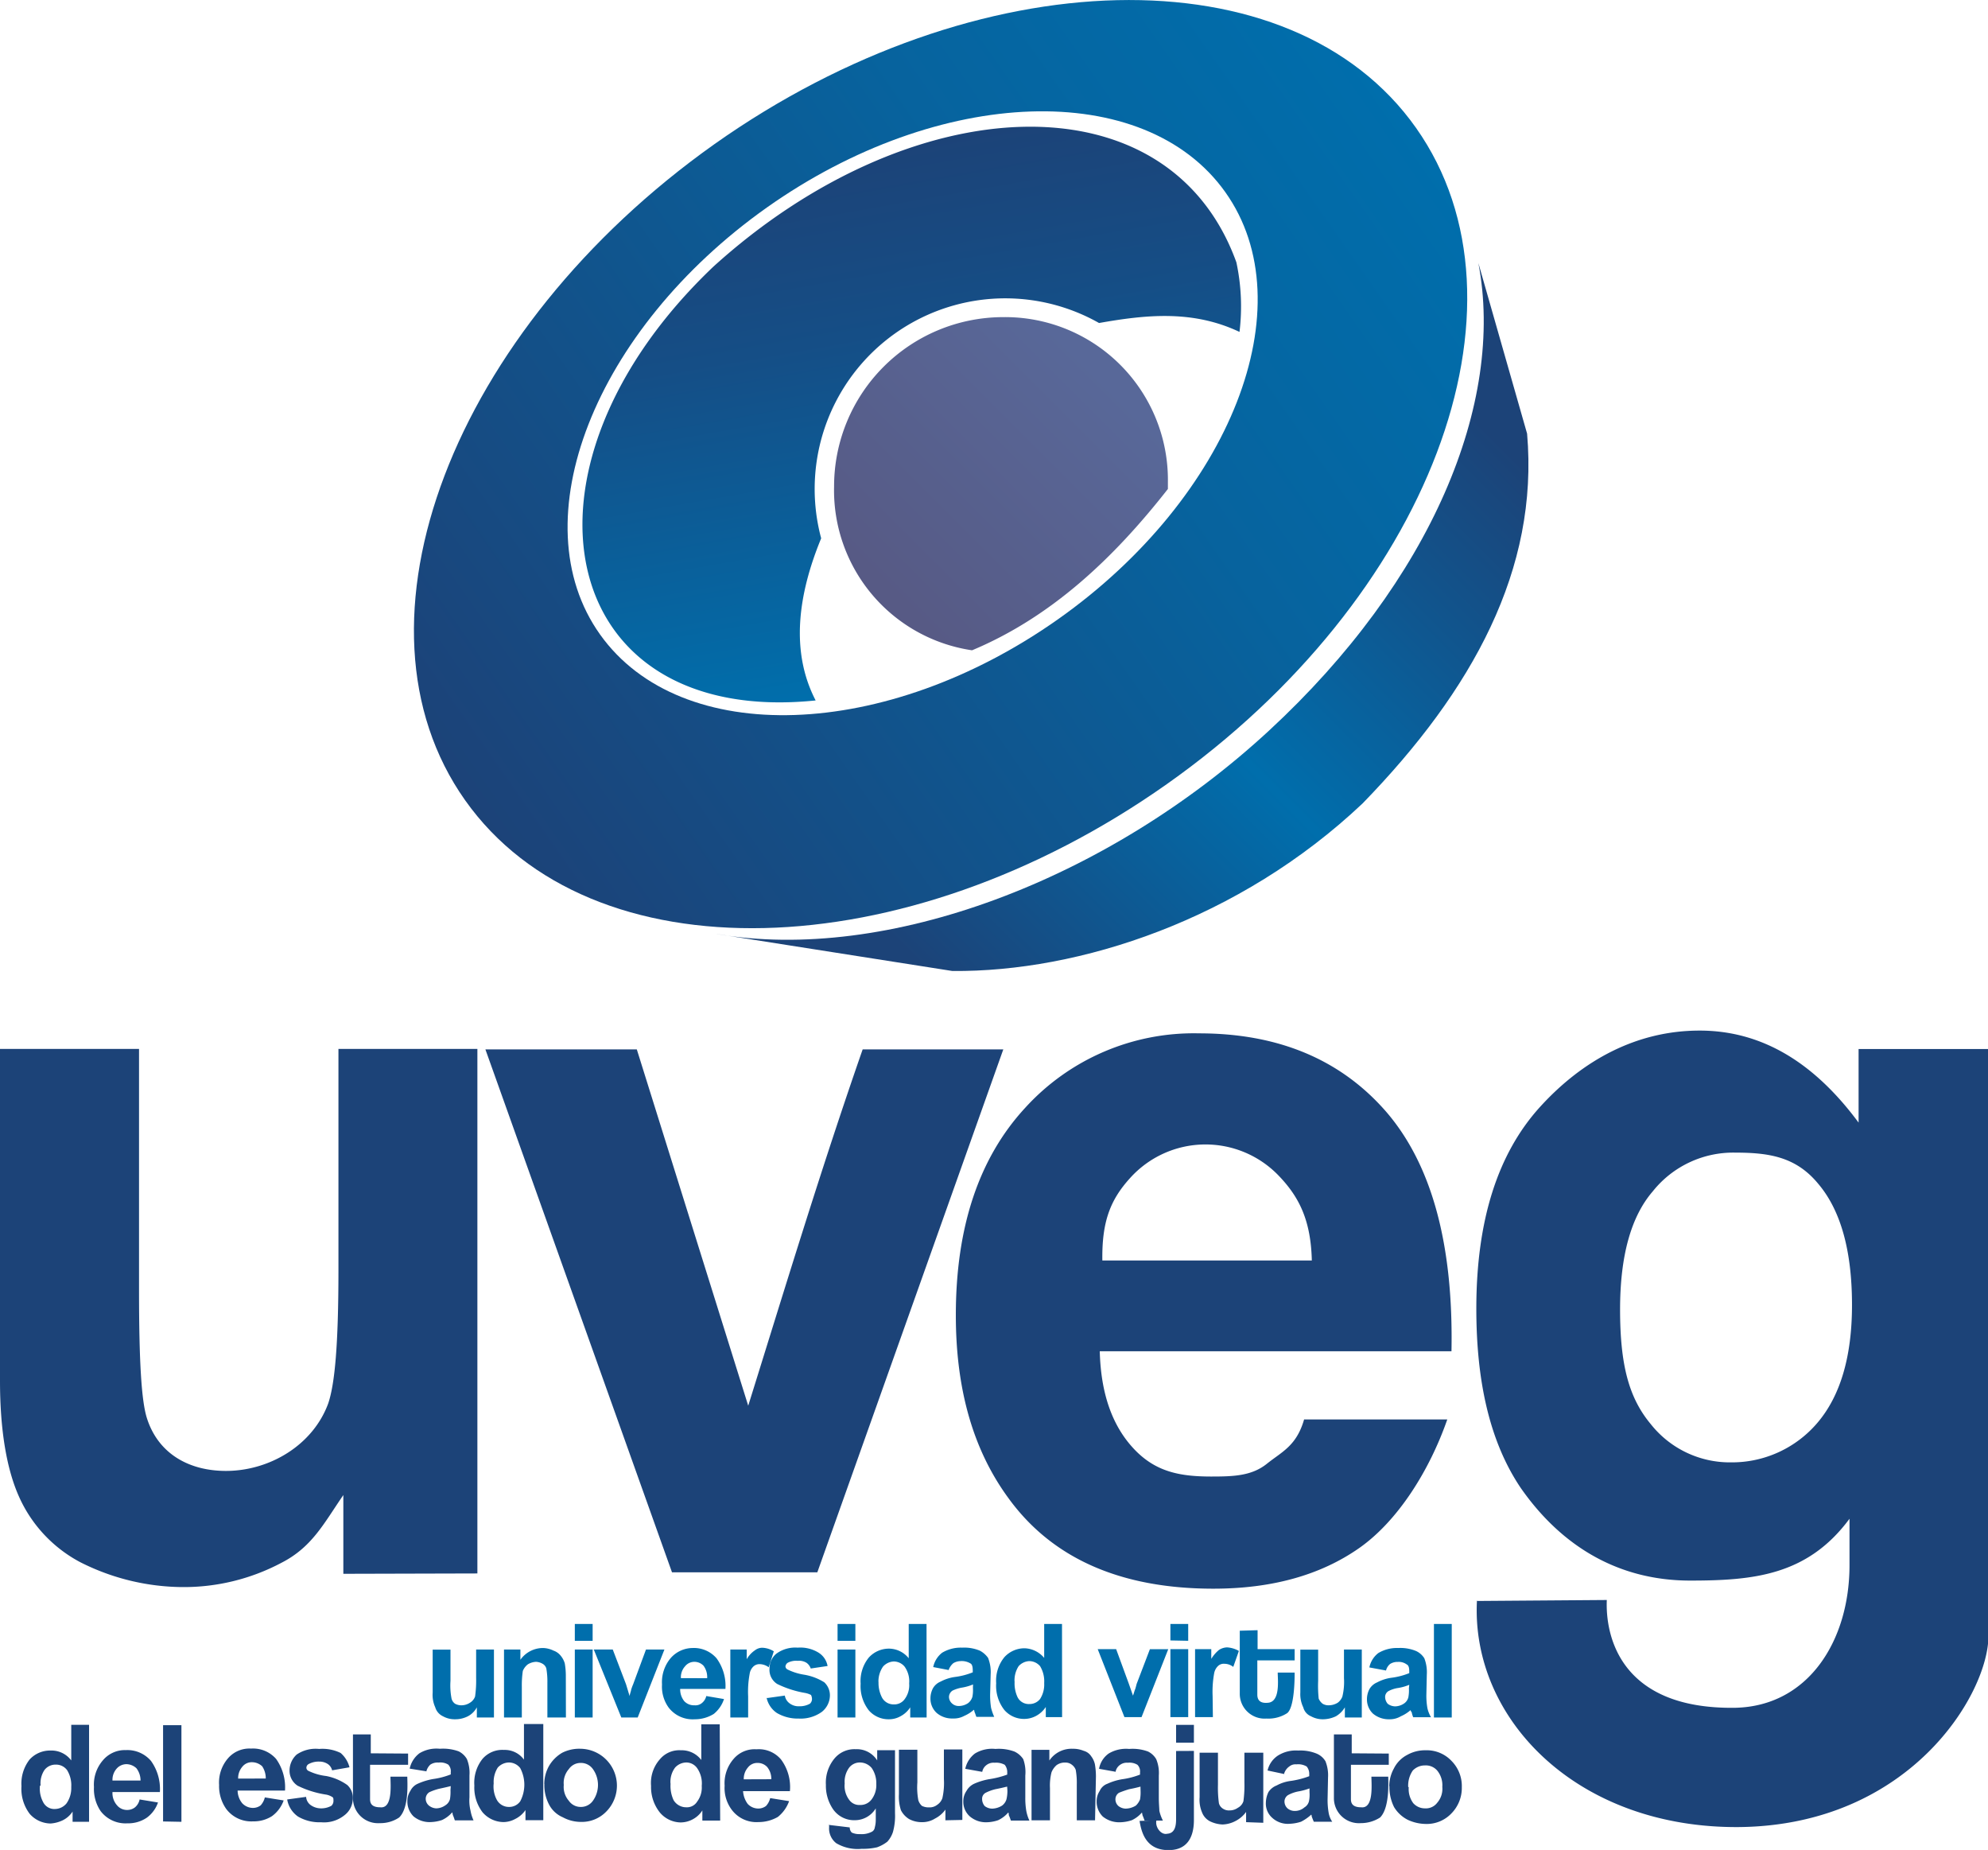 <svg xmlns="http://www.w3.org/2000/svg" xmlns:xlink="http://www.w3.org/1999/xlink" viewBox="0 0 223.21 207.67"><defs><linearGradient id="f18509ef-05d1-4c4d-b761-416fe8667736" x1="97.39" y1="66.26" x2="124.24" y2="39.41" gradientUnits="userSpaceOnUse"><stop offset="0.04" stop-color="#575a85"/><stop offset="0.94" stop-color="#586899"/></linearGradient><linearGradient id="e473622e-4d76-467d-b1c3-e275e101c365" x1="97.12" y1="16.92" x2="107.51" y2="75.82" gradientUnits="userSpaceOnUse"><stop offset="0" stop-color="#1c4378"/><stop offset="0.34" stop-color="#154e86"/><stop offset="0.97" stop-color="#016daa"/><stop offset="1" stop-color="#006eac"/></linearGradient><linearGradient id="a9798dbe-9ec4-4b98-b8f2-bdd894e2b37e" x1="52.11" y1="89.58" x2="159.18" y2="14.61" gradientUnits="userSpaceOnUse"><stop offset="0" stop-color="#1c4378"/><stop offset="0.03" stop-color="#1b447a"/><stop offset="0.66" stop-color="#07639e"/><stop offset="1" stop-color="#006eac"/></linearGradient><linearGradient id="c7011efb-bd06-4390-8a47-80a6c387962a" x1="94.91" y1="119.31" x2="175.35" y2="38.87" gradientUnits="userSpaceOnUse"><stop offset="0.12" stop-color="#1c4378"/><stop offset="0.49" stop-color="#006eac"/><stop offset="0.89" stop-color="#1c4378"/></linearGradient></defs><title>logo_uveg</title><g id="99b4b4a0-c2a6-4578-b688-57bd417f52e7" data-name="Layer 2"><g id="0f8cde2b-a363-4663-a239-c2ef32902d97" data-name="Capa 1"><path d="M112.6,35.6a18.28,18.28,0,0,1,18.53,18.53v.76C125,62.72,118,69.29,109.14,73a18.15,18.15,0,0,1-15.49-18.4A19,19,0,0,1,112.6,35.6Z" style="fill-rule:evenodd;fill:url(#f18509ef-05d1-4c4d-b761-416fe8667736)"/><path d="M91.58,78.63c-29.19,3-35.35-26-11.48-48.7,22.27-20.19,51.12-21.51,58.72-.48a23.66,23.66,0,0,1,.35,7.81c-5.26-2.49-10.51-1.93-15.77-1A21.4,21.4,0,0,0,92.2,60.43c-2.62,6.36-3.46,12.73-.62,18.2Z" style="fill-rule:evenodd;fill:url(#e473622e-4d76-467d-b1c3-e275e101c365)"/><path d="M86.11,23.29c19.37-13.69,42.4-14.46,51.46-1.73s.63,34.24-18.74,47.93-42.4,14.46-51.46,1.73S66.74,37,86.11,23.29Zm-5.88-7.12C109.7-4.65,145-5.48,159,14.37s1.52,52.84-28,73.66-64.74,21.65-78.78,1.8S50.77,37.05,80.23,16.17Z" style="fill-rule:evenodd;fill:url(#a9798dbe-9ec4-4b98-b8f2-bdd894e2b37e)"/><path d="M80.44,104.84,106.93,109c14.25.13,32.24-5.74,46.07-18.82,12.37-12.73,19.78-26.28,18.46-41.5-1.8-6.36-3.67-12.79-5.47-19.15,3,15.7-5.25,35.61-23.51,52.49s-43,26.08-62,22.83Z" style="fill-rule:evenodd;fill:url(#c7011efb-bd06-4390-8a47-80a6c387962a)"/><path d="M165.78,179.72l14.63-.11c-.17,4,1.49,12.28,14.4,12.1,8.26-.17,12.85-7.57,12.85-16v-5.22c-4.71,6.37-10.79,6.94-17.9,6.94-7.92,0-14.35-3.73-19-10.38-3.61-5.34-5-12.28-5-20.14,0-9.93,2.41-17.44,7.17-22.67s10.84-8.55,17.9-8.55c7.29,0,13.09,3.9,17.85,10.33v-8.26h14.58v65.88c0,6.48-8.77,21.23-27.94,21.46-18.25.17-30.18-12.16-29.49-25.42ZM181.9,147c0,6.25,1,9.93,3.44,12.86a11.32,11.32,0,0,0,9,4.3,12.59,12.59,0,0,0,9.7-4.42c2.57-3,3.9-7.4,3.9-13.25q0-9.13-3.79-13.6c-2.47-3-5.45-3.5-9.3-3.5a11.55,11.55,0,0,0-9.29,4.36Q181.9,138,181.9,147Zm-35.46,12.34H162.5c-2,5.74-5.56,11.42-9.92,14.46s-9.81,4.54-16.35,4.54c-10.38,0-18.08-3.38-23-10.16-4-5.45-5.91-12.28-5.91-20.54q0-14.81,7.75-23.24A25.59,25.59,0,0,1,134.62,116q13.34,0,21,8.78c5.11,5.91,7.58,14.86,7.35,26.91H123.48c.12,4.71,1.38,8.32,3.79,10.91s5.11,3.15,8.72,3.15c2.47,0,4.54-.06,6.25-1.43s3.33-2,4.19-5Zm.85-17.84c-.11-4.53-1.43-7.12-3.67-9.47a11.39,11.39,0,0,0-16.75.23c-2.24,2.47-3.16,4.93-3.1,9.24Zm-71.84,35-20.95-58.7h17l12.51,40c4.19-13.43,8.21-26.68,12.85-40h15.79l-20.88,58.7Zm-36.9.17v-8.84c-2.18,3.16-3.5,5.86-7,7.63a23.38,23.38,0,0,1-11.07,2.7A25.72,25.72,0,0,1,9,175.36,15.41,15.41,0,0,1,2.13,168C.75,164.92,0,160.55,0,155V117.75H15.61v27.08c0,8.26.29,12.4.86,14.29,1.26,4.08,4.76,6,8.9,6,4.88,0,9.75-2.87,11.48-7.57.74-2.18,1.15-6.54,1.15-15V117.75H53.6v58.88Z" style="fill:#1c4378"/><path d="M53.54,192.8v-1.14a2.42,2.42,0,0,1-1,1,3.11,3.11,0,0,1-1.44.34,2.69,2.69,0,0,1-1.37-.34,1.61,1.61,0,0,1-.86-1,3.38,3.38,0,0,1-.29-1.66v-4.82h2v3.5a7.67,7.67,0,0,0,.12,2,1,1,0,0,0,.4.58,1.49,1.49,0,0,0,.75.17,1.74,1.74,0,0,0,.92-.29,1.34,1.34,0,0,0,.57-.69,12.57,12.57,0,0,0,.12-2.07v-3.21h2v7.63Zm10,0H61.46v-3.9a8.52,8.52,0,0,0-.12-1.61.9.9,0,0,0-.4-.51,1.65,1.65,0,0,0-.75-.23,1.94,1.94,0,0,0-.92.28,1.76,1.76,0,0,0-.57.75,11.21,11.21,0,0,0-.11,1.78v3.44h-2v-7.63h1.84v1.15A3.1,3.1,0,0,1,60.94,185a2.81,2.81,0,0,1,1.2.29,1.77,1.77,0,0,1,.81.57,2.39,2.39,0,0,1,.46.86,7.9,7.9,0,0,1,.12,1.38Zm1-8.61V182.3h2v1.89Zm0,8.61v-7.63h2v7.63Zm5.22,0-3.09-7.63H68.8l1.49,3.9.4,1.32c.06-.34.17-.58.17-.69a5.4,5.4,0,0,1,.23-.63l1.44-3.9H74.6l-3,7.63Zm9.53-2.41,2,.34a3.57,3.57,0,0,1-1.15,1.67A4,4,0,0,1,78,193a3.4,3.4,0,0,1-2.93-1.32,4,4,0,0,1-.74-2.58,4.19,4.19,0,0,1,1-3A3.31,3.31,0,0,1,77.75,185a3.36,3.36,0,0,1,2.7,1.15,5.24,5.24,0,0,1,1,3.44H76.37a2.1,2.1,0,0,0,.46,1.38,1.48,1.48,0,0,0,1.15.46,1.12,1.12,0,0,0,.8-.23,1.4,1.4,0,0,0,.52-.81Zm.11-2A2.15,2.15,0,0,0,79,187a1.42,1.42,0,0,0-1-.45,1.34,1.34,0,0,0-1.09.51,1.82,1.82,0,0,0-.46,1.32ZM84,192.8H82v-7.63h1.84v1.09a3,3,0,0,1,.92-1,1.36,1.36,0,0,1,.8-.29,2.61,2.61,0,0,1,1.32.4l-.57,1.79a1.8,1.8,0,0,0-1-.35,1,1,0,0,0-.68.23,1.41,1.41,0,0,0-.46.86,11,11,0,0,0-.17,2.52Zm2.12-2.18,2-.28a1.33,1.33,0,0,0,.52.86,1.66,1.66,0,0,0,1.09.34,2.33,2.33,0,0,0,1.21-.29.72.72,0,0,0,.23-.52,1.11,1.11,0,0,0-.11-.46,2.42,2.42,0,0,0-.69-.23,11.47,11.47,0,0,1-3.1-1,1.86,1.86,0,0,1-.87-1.73,2.15,2.15,0,0,1,.75-1.66,3.58,3.58,0,0,1,2.41-.69,3.9,3.9,0,0,1,2.36.57,2.23,2.23,0,0,1,1,1.49l-1.89.28a1.32,1.32,0,0,0-.46-.63,1.55,1.55,0,0,0-1-.23,2,2,0,0,0-1.15.23.57.57,0,0,0-.23.4.42.42,0,0,0,.23.34,6.5,6.5,0,0,0,1.83.58,6.15,6.15,0,0,1,2.3.86,2,2,0,0,1,.63,1.55,2.38,2.38,0,0,1-.92,1.78,4.08,4.08,0,0,1-2.58.74,4.63,4.63,0,0,1-2.46-.63,2.76,2.76,0,0,1-1.15-1.72Zm7.92-6.43V182.3h2v1.89Zm0,8.61v-7.63h2v7.63Zm10,0h-1.84v-1.14a2.91,2.91,0,0,1-1.09,1,2.63,2.63,0,0,1-1.32.34,2.92,2.92,0,0,1-2.24-1,4.41,4.41,0,0,1-.92-3,4.18,4.18,0,0,1,.92-2.93,3.05,3.05,0,0,1,2.3-1,2.87,2.87,0,0,1,2.18,1.08V182.3h2Zm-5.4-4a3.57,3.57,0,0,0,.4,1.78,1.47,1.47,0,0,0,1.32.75,1.42,1.42,0,0,0,1.2-.57,2.6,2.6,0,0,0,.52-1.78,2.83,2.83,0,0,0-.52-1.9,1.6,1.6,0,0,0-1.2-.57,1.72,1.72,0,0,0-1.21.57,2.92,2.92,0,0,0-.52,1.72Zm7.92-1.32-1.78-.34a2.74,2.74,0,0,1,1-1.61,4.05,4.05,0,0,1,2.24-.57,4.56,4.56,0,0,1,2,.34,2.64,2.64,0,0,1,.92.81,4.28,4.28,0,0,1,.29,1.83l-.06,2.3a8.78,8.78,0,0,0,.11,1.49,6.16,6.16,0,0,0,.35,1h-2c-.06-.11-.11-.34-.22-.57a.57.57,0,0,0-.06-.23,4.13,4.13,0,0,1-1.09.69,2.4,2.4,0,0,1-1.26.29,2.64,2.64,0,0,1-1.84-.63,2.17,2.17,0,0,1-.69-1.61,2.42,2.42,0,0,1,.28-1.15,1.77,1.77,0,0,1,.86-.75,4.8,4.8,0,0,1,1.61-.52,8,8,0,0,0,2-.52v-.18c0-.4-.06-.69-.23-.8a1.88,1.88,0,0,0-1.15-.28,1.64,1.64,0,0,0-.8.23,1.83,1.83,0,0,0-.52.74Zm2.69,1.61a5.52,5.52,0,0,1-1.21.35,4,4,0,0,0-1.09.34.88.88,0,0,0-.4.69,1,1,0,0,0,.34.75,1.08,1.08,0,0,0,.74.29,1.87,1.87,0,0,0,1.09-.34,1.42,1.42,0,0,0,.46-.69,4,4,0,0,0,.06-1Zm10,3.67h-1.83v-1.14a3,3,0,0,1-1.09,1,2.81,2.81,0,0,1-1.32.34,2.91,2.91,0,0,1-2.24-1,4.39,4.39,0,0,1-.92-3,4.16,4.16,0,0,1,.92-2.93,3.05,3.05,0,0,1,2.29-1,3,3,0,0,1,2.18,1.08V182.3h2Zm-5.33-4a3.65,3.65,0,0,0,.34,1.78,1.41,1.41,0,0,0,1.32.75,1.5,1.5,0,0,0,1.2-.57,3,3,0,0,0,.46-1.78,3.29,3.29,0,0,0-.46-1.9,1.61,1.61,0,0,0-1.2-.57,1.71,1.71,0,0,0-1.21.57,2.92,2.92,0,0,0-.46,1.72Zm12.33,4-3-7.63h2.07l1.43,3.9.46,1.32c.12-.34.18-.58.23-.69s.12-.4.18-.63l1.49-3.9h2.06l-3,7.63Zm5.16-8.61V182.3h2v1.89Zm0,8.61v-7.63h2v7.63Zm4.77,0h-2v-7.63H136v1.09a4,4,0,0,1,.86-1,1.74,1.74,0,0,1,.92-.29,3,3,0,0,1,1.32.4l-.63,1.79a1.63,1.63,0,0,0-1-.35.92.92,0,0,0-.69.23,1.5,1.5,0,0,0-.46.86,11.61,11.61,0,0,0-.17,2.52Zm9.18-7.63v1.26h-4.19v3.84c0,.46.17,1,1.14.92,1.47-.05,1.15-2.58,1.15-3.39h1.9c0,.57,0,3.93-.85,4.56a3.88,3.88,0,0,1-2.31.6,2.79,2.79,0,0,1-3-2.86v-7l2-.06v2.13ZM151,192.8v-1.14a2.84,2.84,0,0,1-1,1,3.45,3.45,0,0,1-1.43.34,2.73,2.73,0,0,1-1.38-.34,1.47,1.47,0,0,1-.86-1A3.36,3.36,0,0,1,146,190v-4.82h2v3.5a14,14,0,0,0,.06,2,1.43,1.43,0,0,0,.45.58,1.26,1.26,0,0,0,.69.17,1.91,1.91,0,0,0,1-.29,1.53,1.53,0,0,0,.52-.69,7,7,0,0,0,.18-2.07v-3.21h2v7.63Zm4.59-5.28-1.84-.34a2.73,2.73,0,0,1,1-1.61A4.05,4.05,0,0,1,157,185a4.57,4.57,0,0,1,2,.34,2.16,2.16,0,0,1,.92.81,4.31,4.31,0,0,1,.28,1.83l-.05,2.3a8,8,0,0,0,.12,1.49,3.72,3.72,0,0,0,.4,1h-2a3.32,3.32,0,0,1-.17-.57.35.35,0,0,1-.12-.23,4.13,4.13,0,0,1-1.09.69A2.41,2.41,0,0,1,156,193a2.75,2.75,0,0,1-1.84-.63,2.18,2.18,0,0,1-.68-1.61,2.42,2.42,0,0,1,.28-1.15,1.81,1.81,0,0,1,.86-.75,4.79,4.79,0,0,1,1.61-.52,8.05,8.05,0,0,0,2-.52v-.18c0-.4-.06-.69-.29-.8a1.51,1.51,0,0,0-1-.28,1.54,1.54,0,0,0-.86.23,1.37,1.37,0,0,0-.46.74Zm2.64,1.61a5.53,5.53,0,0,1-1.21.35,3.39,3.39,0,0,0-1.09.34.76.76,0,0,0-.41.69,1.2,1.2,0,0,0,.29.75,1.4,1.4,0,0,0,.86.29,1.84,1.84,0,0,0,1-.34,1.17,1.17,0,0,0,.46-.69,4.23,4.23,0,0,0,.06-1ZM161,192.8V182.3h2v10.5Z" style="fill:#006eac"/><path d="M10,204.51H8.15v-1.15a2.78,2.78,0,0,1-1.15,1,3.76,3.76,0,0,1-1.32.34,3.17,3.17,0,0,1-2.35-1.09,4.64,4.64,0,0,1-.92-3.1,4.39,4.39,0,0,1,.92-3,3.1,3.1,0,0,1,2.35-1A2.76,2.76,0,0,1,8,197.62v-4H10Zm-5.51-4.07a3.14,3.14,0,0,0,.34,1.83,1.4,1.4,0,0,0,1.38.8,1.7,1.7,0,0,0,1.26-.63A3,3,0,0,0,8,200.61a3.25,3.25,0,0,0-.46-1.89,1.53,1.53,0,0,0-1.26-.63,1.57,1.57,0,0,0-1.27.58,2.68,2.68,0,0,0-.45,1.78ZM15.67,202l2.07.34a3.56,3.56,0,0,1-1.26,1.71,3.72,3.72,0,0,1-2.18.63,3.51,3.51,0,0,1-3-1.37,4.42,4.42,0,0,1-.75-2.7,4.16,4.16,0,0,1,1-3,3.22,3.22,0,0,1,2.59-1.15,3.49,3.49,0,0,1,2.81,1.21,5.39,5.39,0,0,1,1,3.5H12.63a2.06,2.06,0,0,0,.52,1.5,1.45,1.45,0,0,0,1.14.51,1.41,1.41,0,0,0,.86-.29,1.56,1.56,0,0,0,.52-.86Zm.11-2.12a2.27,2.27,0,0,0-.46-1.38,1.68,1.68,0,0,0-1.09-.46,1.47,1.47,0,0,0-1.15.52,1.88,1.88,0,0,0-.45,1.32Zm2.53,4.59V193.66h2.06v10.85Zm11.42-2.7,2.12.34a3.73,3.73,0,0,1-1.32,1.77,3.82,3.82,0,0,1-2.12.58,3.52,3.52,0,0,1-3-1.38,4.43,4.43,0,0,1-.81-2.7,4.16,4.16,0,0,1,1-3,3.17,3.17,0,0,1,2.59-1.09A3.44,3.44,0,0,1,31,197.45,5.5,5.5,0,0,1,32,201H26.68a2.28,2.28,0,0,0,.52,1.43,1.66,1.66,0,0,0,1.21.52,1.43,1.43,0,0,0,.86-.29,2.09,2.09,0,0,0,.46-.86Zm.11-2.12a2.44,2.44,0,0,0-.4-1.37,1.69,1.69,0,0,0-1.15-.46,1.34,1.34,0,0,0-1.09.52,1.93,1.93,0,0,0-.46,1.32ZM32.25,202l2.12-.29a1.24,1.24,0,0,0,.51.92A2,2,0,0,0,36,203a2.36,2.36,0,0,0,1.21-.29.74.74,0,0,0,.23-.57c0-.18,0-.34-.11-.4a1.94,1.94,0,0,0-.69-.28,11,11,0,0,1-3.22-1,2,2,0,0,1-.91-1.72,2.43,2.43,0,0,1,.8-1.78,3.78,3.78,0,0,1,2.52-.63,4.65,4.65,0,0,1,2.41.45,3.14,3.14,0,0,1,1,1.61l-1.95.34a1.2,1.2,0,0,0-.46-.69,1.71,1.71,0,0,0-1-.29,2.34,2.34,0,0,0-1.2.29.49.49,0,0,0-.23.4.4.4,0,0,0,.23.35,6.19,6.19,0,0,0,2,.58,6.1,6.1,0,0,1,2.35,1,1.9,1.9,0,0,1,.63,1.49,2.36,2.36,0,0,1-.92,1.9,3.66,3.66,0,0,1-2.64.8,4.77,4.77,0,0,1-2.59-.64,2.94,2.94,0,0,1-1.2-1.83Zm15.61-3.16L46,198.54a2.92,2.92,0,0,1,1.09-1.72,3.69,3.69,0,0,1,2.29-.51,5.2,5.2,0,0,1,2.12.29,2.22,2.22,0,0,1,.92.86,4.1,4.1,0,0,1,.29,1.84v2.47a4.77,4.77,0,0,0,.12,1.49,4.46,4.46,0,0,0,.34,1.09H51.07c-.06-.17-.11-.34-.23-.62a2.93,2.93,0,0,0-.06-.29,3.42,3.42,0,0,1-1.15.87,4.45,4.45,0,0,1-1.26.23,2.81,2.81,0,0,1-1.94-.64,2.33,2.33,0,0,1-.69-1.72,2.06,2.06,0,0,1,.34-1.15,1.67,1.67,0,0,1,.86-.81,7.23,7.23,0,0,1,1.67-.51,8.55,8.55,0,0,0,2-.52v-.23a1.07,1.07,0,0,0-.28-.87,1.71,1.71,0,0,0-1.09-.23,1.46,1.46,0,0,0-.92.23,1.52,1.52,0,0,0-.46.81Zm2.75,1.66c-.23.06-.69.17-1.26.29a6,6,0,0,0-1.15.4.88.88,0,0,0-.4.69,1,1,0,0,0,.35.8A1.39,1.39,0,0,0,49,203a1.85,1.85,0,0,0,1-.34,1.17,1.17,0,0,0,.52-.69,4.78,4.78,0,0,0,.06-1ZM61,204.33H59v-1.14a3,3,0,0,1-1.15,1,2.84,2.84,0,0,1-1.32.35,3.15,3.15,0,0,1-2.35-1.1,4.58,4.58,0,0,1-.92-3,4.3,4.3,0,0,1,.92-3,2.94,2.94,0,0,1,2.41-1,2.66,2.66,0,0,1,2.24,1.09v-4H61Zm-5.57-4.13a3.16,3.16,0,0,0,.35,1.84,1.54,1.54,0,0,0,1.37.8,1.51,1.51,0,0,0,1.26-.63,4,4,0,0,0,0-3.73,1.61,1.61,0,0,0-1.26-.63,1.73,1.73,0,0,0-1.26.57,3,3,0,0,0-.46,1.78Zm5.68.06a4.18,4.18,0,0,1,.52-2,4.13,4.13,0,0,1,1.49-1.5,4.26,4.26,0,0,1,2.07-.45,4.14,4.14,0,0,1,2.93,7,3.82,3.82,0,0,1-2.93,1.21,4.25,4.25,0,0,1-2-.52,3.12,3.12,0,0,1-1.55-1.44,4.67,4.67,0,0,1-.52-2.29Zm2.19.11a2.36,2.36,0,0,0,.57,1.78,1.6,1.6,0,0,0,1.32.69,1.64,1.64,0,0,0,1.38-.69,3.06,3.06,0,0,0,0-3.56,1.64,1.64,0,0,0-1.38-.69,1.6,1.6,0,0,0-1.32.69,2.36,2.36,0,0,0-.57,1.78Zm17.56,4h-2v-1.14a2.85,2.85,0,0,1-1.08,1,2.9,2.9,0,0,1-1.38.35,3.12,3.12,0,0,1-2.3-1.1,4.57,4.57,0,0,1-1-3,4,4,0,0,1,1-3,2.83,2.83,0,0,1,2.35-1,2.75,2.75,0,0,1,2.29,1.09v-4h2.07Zm-5.57-4.13a3.76,3.76,0,0,0,.34,1.84,1.65,1.65,0,0,0,1.44.8,1.34,1.34,0,0,0,1.2-.63,2.62,2.62,0,0,0,.52-1.77,3,3,0,0,0-.52-2,1.49,1.49,0,0,0-1.2-.63,1.74,1.74,0,0,0-1.27.57,2.67,2.67,0,0,0-.52,1.78Zm11.19,1.61,2.12.34a4,4,0,0,1-1.26,1.77,4.35,4.35,0,0,1-2.18.58,3.46,3.46,0,0,1-3-1.38,4.07,4.07,0,0,1-.8-2.7,4.15,4.15,0,0,1,1-3,3.09,3.09,0,0,1,2.58-1.09,3.26,3.26,0,0,1,2.75,1.14,5.17,5.17,0,0,1,1,3.56H83.43a2.71,2.71,0,0,0,.52,1.43,1.63,1.63,0,0,0,1.2.52,1.43,1.43,0,0,0,.86-.29,2,2,0,0,0,.46-.86Zm.12-2.12a2.08,2.08,0,0,0-.46-1.37,1.45,1.45,0,0,0-1.08-.46,1.32,1.32,0,0,0-1.09.52,1.92,1.92,0,0,0-.46,1.32ZM93,204.85l2.41.29a.77.77,0,0,0,.23.58,2,2,0,0,0,.92.17,2.47,2.47,0,0,0,1.26-.23.64.64,0,0,0,.4-.52,3.23,3.23,0,0,0,.11-.92V203A2.74,2.74,0,0,1,96,204.33,2.88,2.88,0,0,1,93.47,203a4.67,4.67,0,0,1-.74-2.64,4.24,4.24,0,0,1,1-3,2.91,2.91,0,0,1,2.35-1,2.69,2.69,0,0,1,2.41,1.26v-1.15h2v7.06a6.77,6.77,0,0,1-.23,2.12,3,3,0,0,1-.63,1.09,4.19,4.19,0,0,1-1.15.63,6.91,6.91,0,0,1-1.72.17,4.73,4.73,0,0,1-2.87-.63,2.1,2.1,0,0,1-.8-1.78v-.24Zm1.84-4.64a2.62,2.62,0,0,0,.51,1.84,1.38,1.38,0,0,0,1.21.57,1.55,1.55,0,0,0,1.26-.57,2.65,2.65,0,0,0,.57-1.78,3,3,0,0,0-.51-1.79,1.73,1.73,0,0,0-1.32-.63,1.52,1.52,0,0,0-1.21.57,2.65,2.65,0,0,0-.51,1.78Zm11.31,4.13v-1.2a3.23,3.23,0,0,1-1.16,1,2.72,2.72,0,0,1-1.48.41,3,3,0,0,1-1.44-.35,2.49,2.49,0,0,1-.92-1,5,5,0,0,1-.22-1.78v-5H103v3.67a7.79,7.79,0,0,0,.11,2,1.42,1.42,0,0,0,.4.63,1.67,1.67,0,0,0,.8.17,1.37,1.37,0,0,0,.92-.29,1.46,1.46,0,0,0,.58-.75,7.69,7.69,0,0,0,.17-2.13v-3.33h2.07v7.91Zm4.12-5.44-1.89-.34a2.9,2.9,0,0,1,1.09-1.72,3.69,3.69,0,0,1,2.3-.51,5.05,5.05,0,0,1,2.12.29,2.38,2.38,0,0,1,1,.86,4.31,4.31,0,0,1,.23,1.84v2.47a8.54,8.54,0,0,0,.11,1.49,4.54,4.54,0,0,0,.35,1.09H113.5c-.06-.17-.11-.34-.24-.62a.48.48,0,0,0-.05-.29,3.44,3.44,0,0,1-1.14.87,4.2,4.2,0,0,1-1.27.23,2.77,2.77,0,0,1-1.89-.64,2.19,2.19,0,0,1-.75-1.72,2,2,0,0,1,.35-1.15,1.9,1.9,0,0,1,.86-.81,7.21,7.21,0,0,1,1.66-.51,10.29,10.29,0,0,0,2.06-.52v-.23a1.3,1.3,0,0,0-.28-.87,2,2,0,0,0-1.14-.23,1.28,1.28,0,0,0-.87.23,1.24,1.24,0,0,0-.52.81Zm2.81,1.66c-.28.06-.69.17-1.32.29a5,5,0,0,0-1.09.4.75.75,0,0,0-.4.69,1.22,1.22,0,0,0,.29.8,1.39,1.39,0,0,0,.86.29,2.19,2.19,0,0,0,1.09-.34A1.38,1.38,0,0,0,113,202a4,4,0,0,0,.11-1Zm9.87,3.78H120.9v-4a8.22,8.22,0,0,0-.12-1.67,1.26,1.26,0,0,0-.45-.58,1.12,1.12,0,0,0-.7-.23,1.58,1.58,0,0,0-1,.29,2.09,2.09,0,0,0-.57.81,6.1,6.1,0,0,0-.17,1.77v3.61h-2.07v-7.91h2v1.2a3,3,0,0,1,2.59-1.32,3.12,3.12,0,0,1,1.26.23,1.46,1.46,0,0,1,.86.63,2.31,2.31,0,0,1,.4.86,8,8,0,0,1,.12,1.38Zm2.35-5.44-1.9-.34a2.67,2.67,0,0,1,1.09-1.72,3.79,3.79,0,0,1,2.29-.51,5,5,0,0,1,2.12.29,2.18,2.18,0,0,1,.92.86,4.05,4.05,0,0,1,.29,1.84v2.47c0,.69.06,1.21.06,1.49a4.62,4.62,0,0,0,.4,1.09h-2.06c-.06-.17-.12-.34-.24-.62,0-.11-.05-.23-.05-.29a3.43,3.43,0,0,1-1.14.87,4.54,4.54,0,0,1-1.26.23,2.94,2.94,0,0,1-2-.64,2.34,2.34,0,0,1-.69-1.72,2.05,2.05,0,0,1,.34-1.15,1.5,1.5,0,0,1,.86-.81,6.52,6.52,0,0,1,1.67-.51,8.74,8.74,0,0,0,2-.52v-.23a1.06,1.06,0,0,0-.29-.87,1.7,1.7,0,0,0-1.08-.23,1.27,1.27,0,0,0-.86.23,1.21,1.21,0,0,0-.52.81Zm2.75,1.66c-.23.06-.63.17-1.27.29a11.78,11.78,0,0,0-1.14.4.86.86,0,0,0-.4.69,1,1,0,0,0,.34.8,1.37,1.37,0,0,0,.8.29,2.25,2.25,0,0,0,1.15-.34A1.93,1.93,0,0,0,128,202a4.51,4.51,0,0,0,.06-1Zm4-4.93v-2h2v2Zm2,.92v7.75c0,2-.8,3.5-3.1,3.38s-2.8-2-3-3.27l1.89-.06c-.17.75.52,1.67,1.21,1.5.92-.05,1-1,1-1.66v-7.63Zm5.86,8v-1.15a3.29,3.29,0,0,1-1.15,1,3.35,3.35,0,0,1-1.49.41,3.54,3.54,0,0,1-1.38-.34,1.86,1.86,0,0,1-.92-1,3.62,3.62,0,0,1-.28-1.72v-5h2.06v3.62a12.68,12.68,0,0,0,.11,2.06,1,1,0,0,0,.4.57,1.2,1.2,0,0,0,.8.23,1.57,1.57,0,0,0,.92-.29,1.29,1.29,0,0,0,.63-.74,13.14,13.14,0,0,0,.11-2.12v-3.33h2.12v7.87Zm4.3-5.4-1.89-.4a2.75,2.75,0,0,1,1.14-1.66,3.78,3.78,0,0,1,2.3-.58,4.83,4.83,0,0,1,2.06.34,2.1,2.1,0,0,1,1,.86,4.23,4.23,0,0,1,.29,1.83l-.05,2.41a8.31,8.31,0,0,0,.12,1.55,2.58,2.58,0,0,0,.4,1h-2.07c-.05-.12-.12-.29-.23-.58a.55.55,0,0,0-.05-.22,5.15,5.15,0,0,1-1.15.8,4.66,4.66,0,0,1-1.26.23,2.59,2.59,0,0,1-2-.69,2.11,2.11,0,0,1-.69-1.66,2.84,2.84,0,0,1,.29-1.21,1.94,1.94,0,0,1,.92-.74,4.54,4.54,0,0,1,1.66-.52,9.94,9.94,0,0,0,2-.52v-.23a1.28,1.28,0,0,0-.29-.86,1.88,1.88,0,0,0-1.15-.24,1.09,1.09,0,0,0-.8.24,1.51,1.51,0,0,0-.58.8Zm2.82,1.61a6.79,6.79,0,0,1-1.26.34,4,4,0,0,0-1.15.41.87.87,0,0,0-.4.69,1.05,1.05,0,0,0,.34.8,1.24,1.24,0,0,0,.81.29,1.62,1.62,0,0,0,1.09-.4,1.11,1.11,0,0,0,.51-.69,3.58,3.58,0,0,0,.06-1Zm8.95-.23a4.2,4.2,0,0,1,.52-2A3.44,3.44,0,0,1,158,197a4.07,4.07,0,0,1,2.07-.52,3.82,3.82,0,0,1,2.92,1.21,4,4,0,0,1,1.14,2.93,4.07,4.07,0,0,1-1.14,2.92,3.82,3.82,0,0,1-2.92,1.21,4.91,4.91,0,0,1-2-.46,3.81,3.81,0,0,1-1.55-1.44,5.06,5.06,0,0,1-.52-2.35Zm2.19.11a2.65,2.65,0,0,0,.51,1.78A1.75,1.75,0,0,0,160,203a1.59,1.59,0,0,0,1.37-.63,2.38,2.38,0,0,0,.57-1.78,2.59,2.59,0,0,0-.57-1.83,1.68,1.68,0,0,0-1.37-.58,1.87,1.87,0,0,0-1.38.58,3,3,0,0,0-.51,1.83Zm-2.24-3.79v1.26h-4.25v3.85c0,.46.17.92,1.15.92,1.43.17,1.15-2.58,1.15-3.44h1.89c0,.57.18,3.5-.92,4.59a4,4,0,0,1-2.18.63,2.81,2.81,0,0,1-3-2.87V194.7h2v2.12Zm-110.11,0v1.26H41.55v3.85c0,.46.17.92,1.14.92,1.43.17,1.15-2.58,1.15-3.44h1.89c0,.57.23,3.5-.92,4.59a3.77,3.77,0,0,1-2.18.63,2.81,2.81,0,0,1-3-2.87V194.7h2v2.12Z" style="fill:#1c4378"/></g></g></svg>